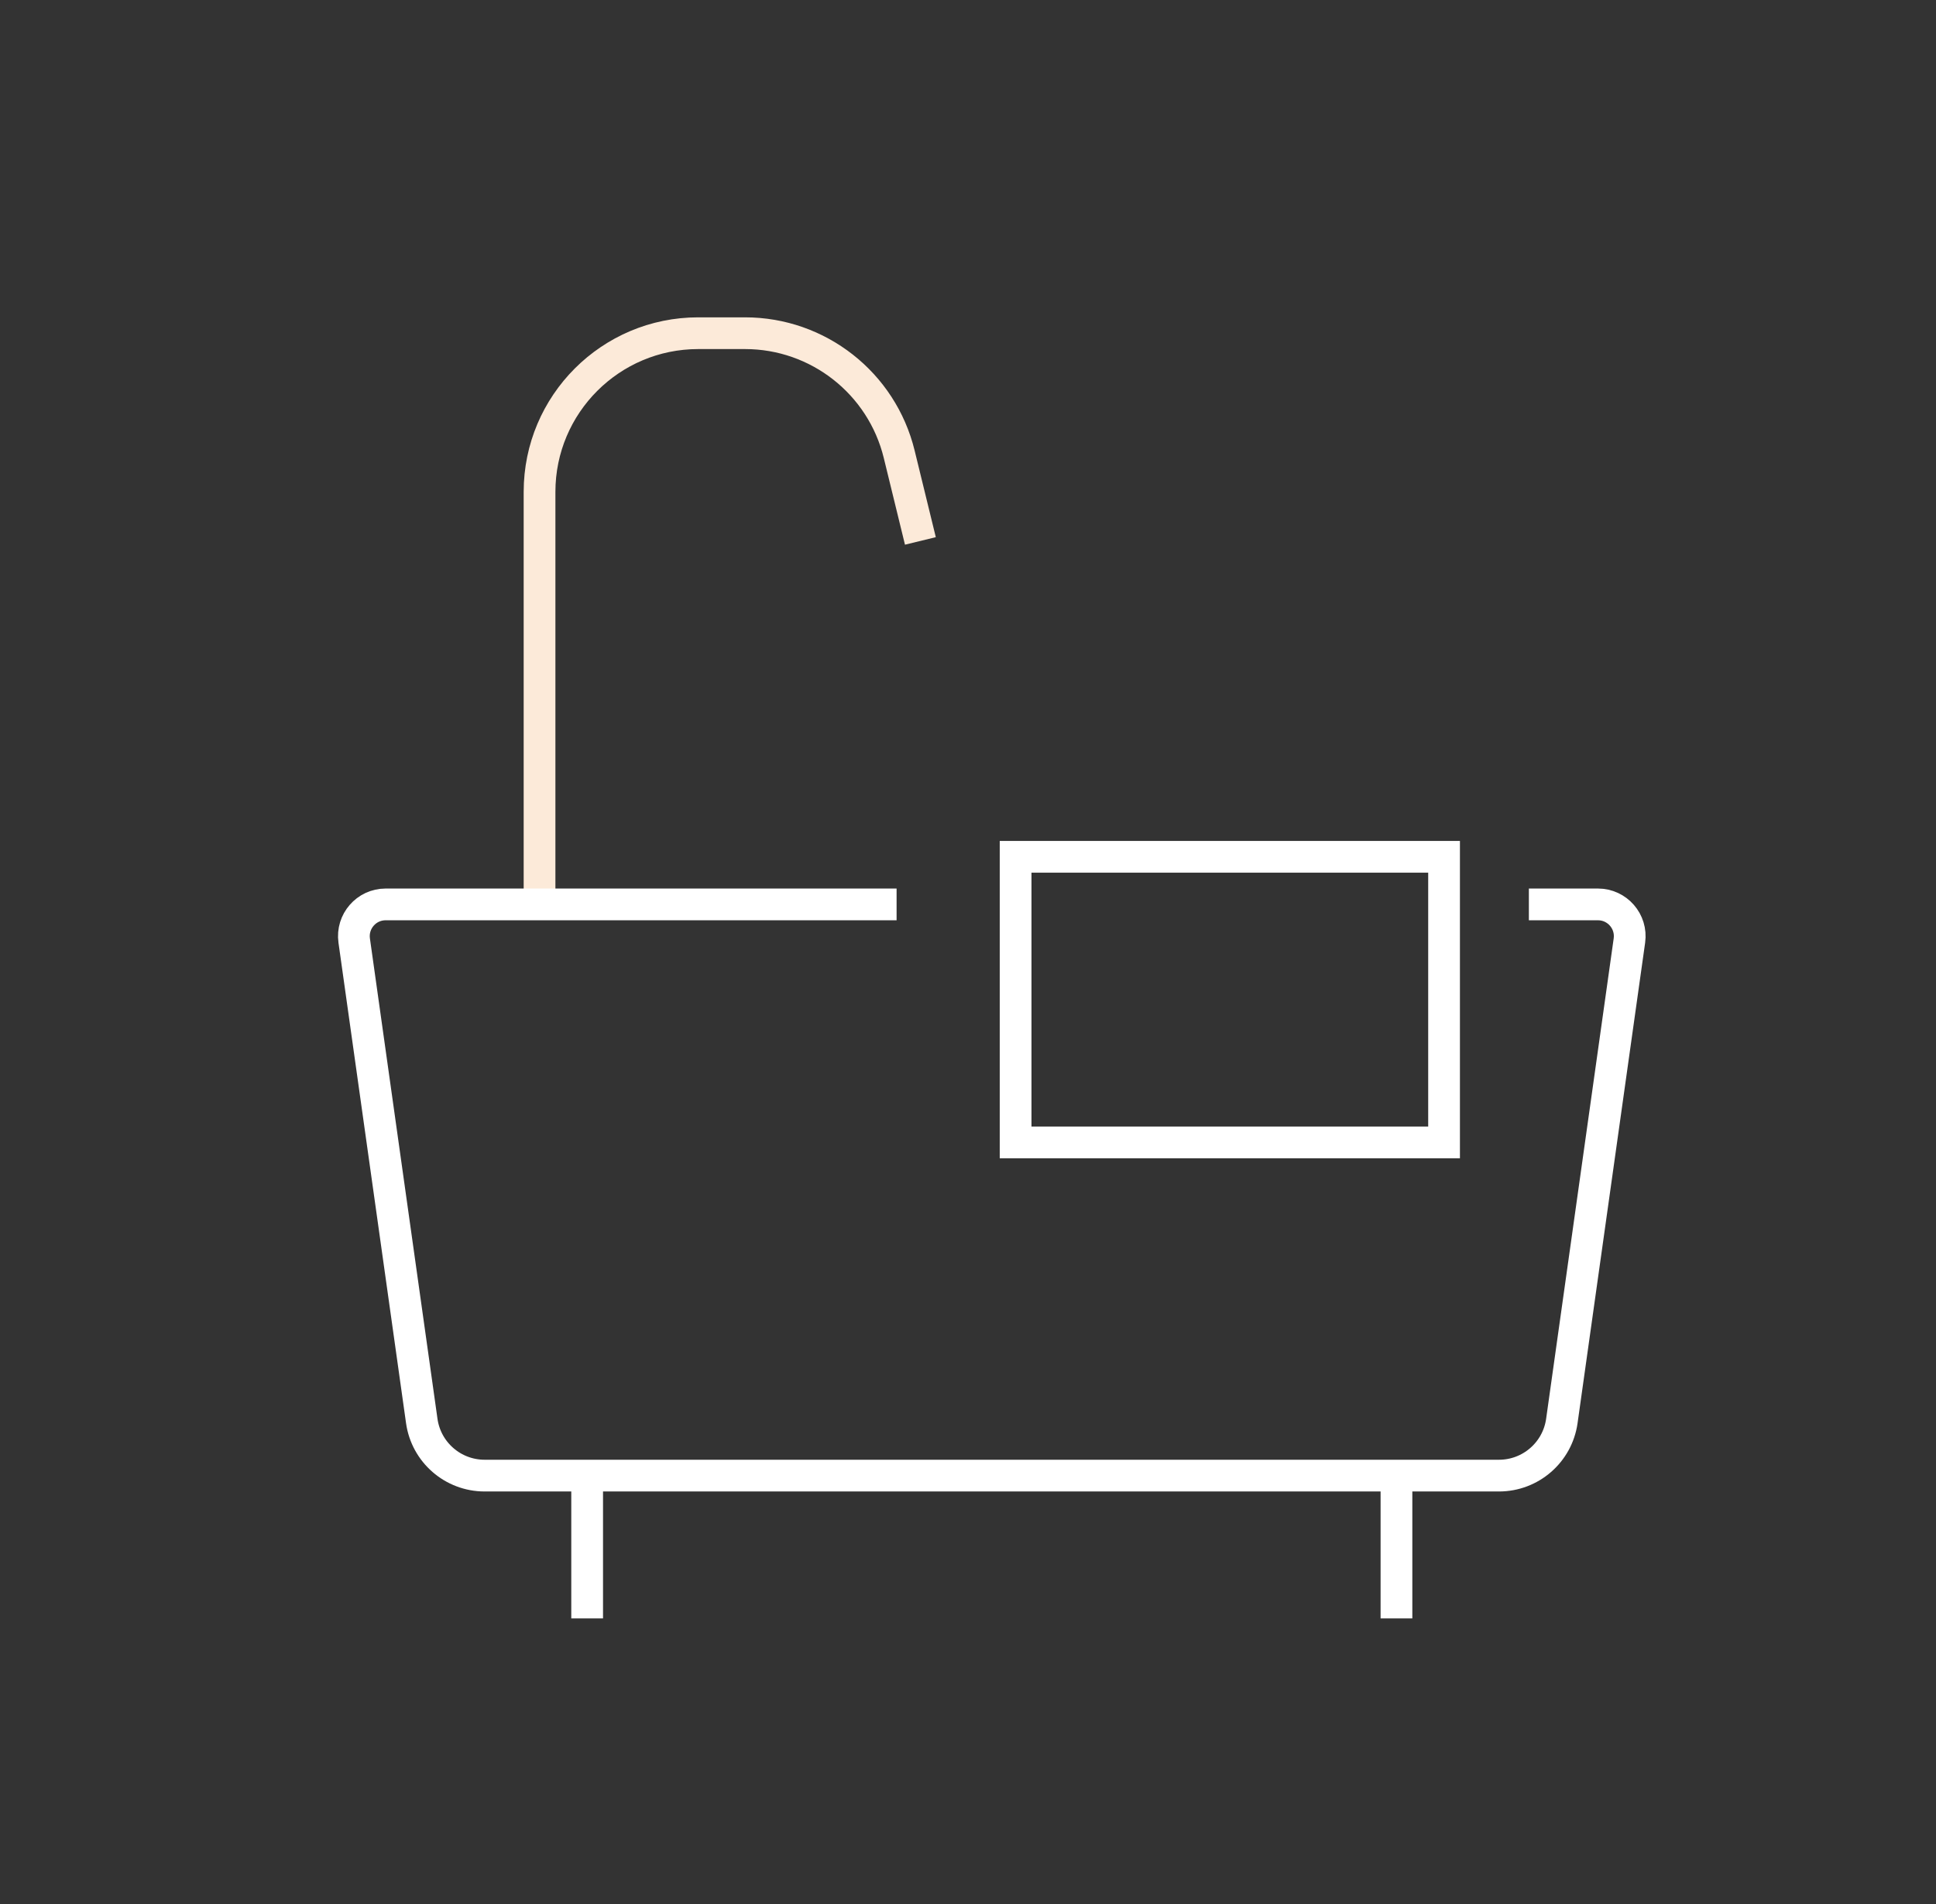 <svg width="61" height="60" viewBox="0 0 61 60" fill="none" xmlns="http://www.w3.org/2000/svg">
<rect x="0" y="0" width="61" height="60" fill="#333333" stroke="none"/>
<path d="M17 28.5V15.5C17 12.739 19.239 10.5 22 10.5H23.475C25.779 10.5 27.785 12.075 28.332 14.313L29 17.046" stroke="#FCEAD9"/>
<path d="M28.25 28.5H12.15C11.543 28.5 11.076 29.038 11.16 29.639L13.289 44.779C13.428 45.766 14.273 46.5 15.27 46.5H47.23C48.227 46.5 49.072 45.766 49.211 44.779L51.34 29.639C51.424 29.038 50.957 28.5 50.349 28.5H48.172" stroke="white"/>
<rect x="32" y="27" width="13.5" height="9" stroke="white"/>
<path d="M18.5 46.5V51" stroke="white"/>
<path d="M44 46.5V51" stroke="white"/>
</svg>
